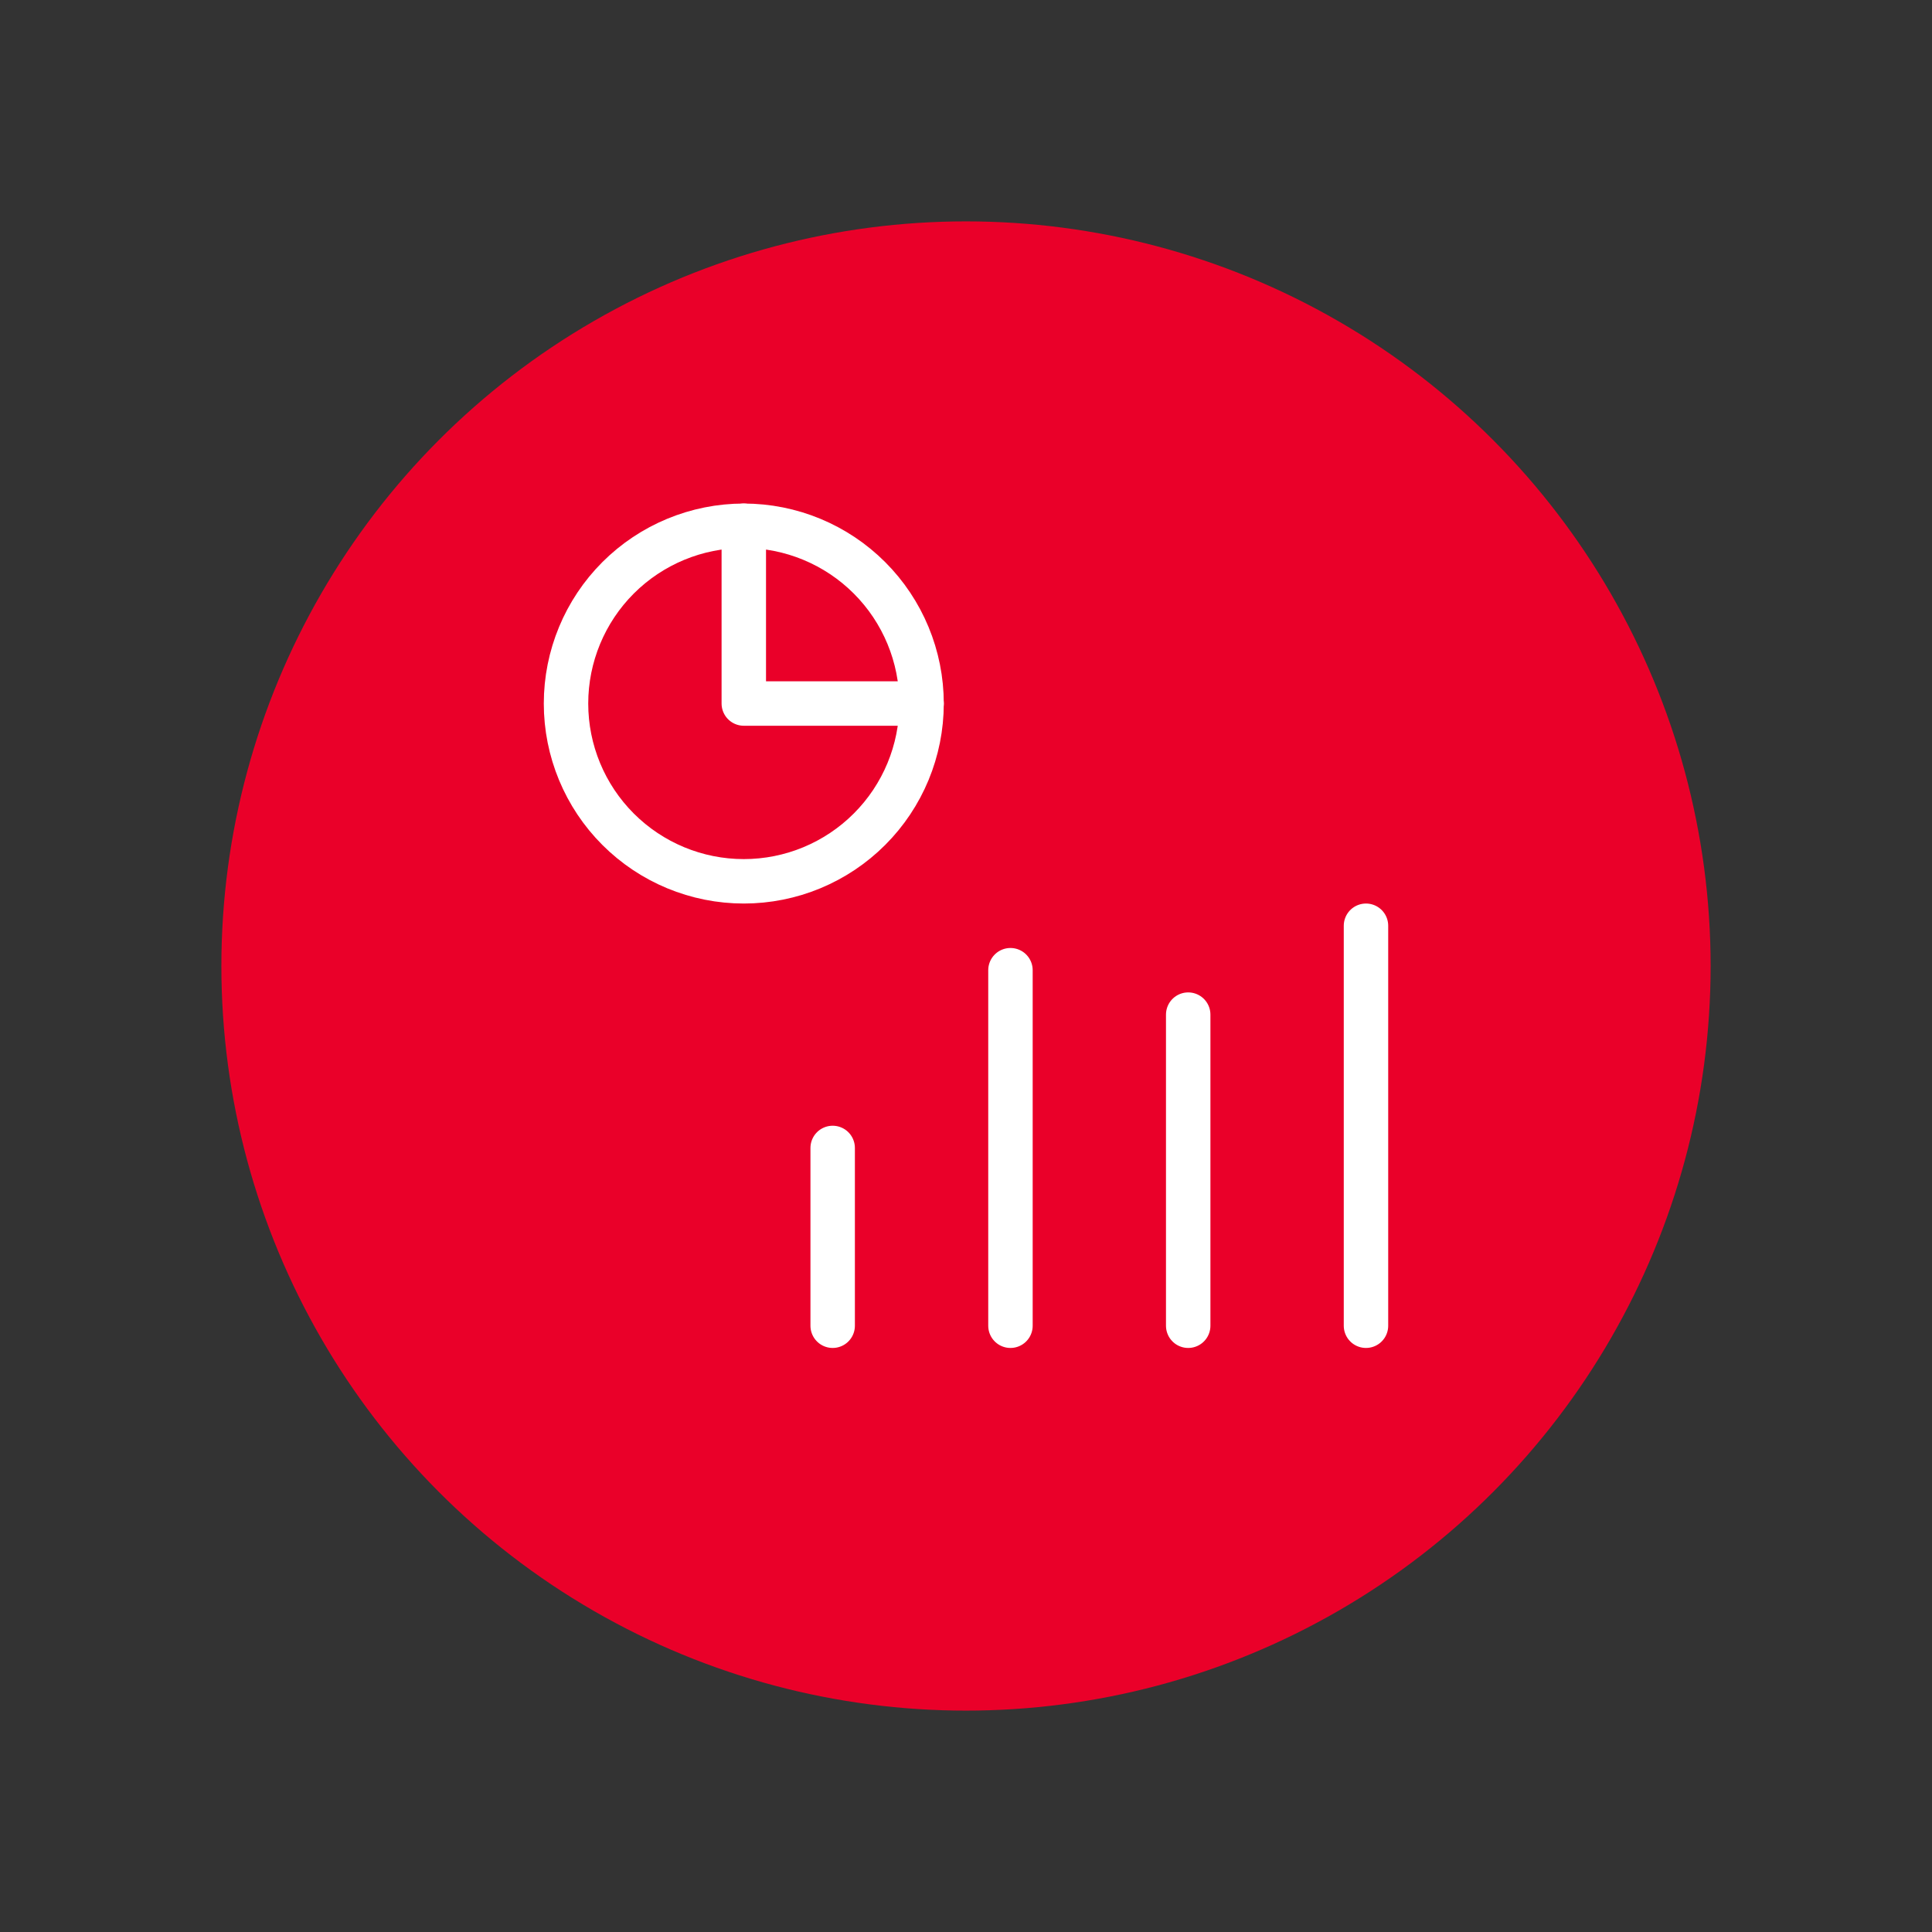 <svg width="96" height="96" viewBox="0 0 96 96" fill="none" xmlns="http://www.w3.org/2000/svg">
<rect x="0" y="0" width="96" height="96" fill="#333333" stroke="none"/>
<circle cx="48" cy="48" r="37" fill="#EA0029"/>
<g clip-path="url(#clip0_1183_9156)">
<path d="M28.125 34.958C28.125 37.301 29.056 39.548 30.712 41.204C32.369 42.861 34.616 43.792 36.958 43.792C39.301 43.792 41.548 42.861 43.204 41.204C44.861 39.548 45.792 37.301 45.792 34.958C45.792 32.616 44.861 30.369 43.204 28.712C41.548 27.056 39.301 26.125 36.958 26.125C34.616 26.125 32.369 27.056 30.712 28.712C29.056 30.369 28.125 32.616 28.125 34.958Z" stroke="white" stroke-width="2.208" stroke-linecap="round" stroke-linejoin="round"/>
<path d="M36.959 26.125V34.958H45.792" stroke="white" stroke-width="2.208" stroke-linecap="round" stroke-linejoin="round"/>
<path d="M41.375 57.041V65.875" stroke="white" stroke-width="2.208" stroke-linecap="round" stroke-linejoin="round"/>
<path d="M59.041 50.416V65.875" stroke="white" stroke-width="2.208" stroke-linecap="round" stroke-linejoin="round"/>
<path d="M50.209 48.209V65.875" stroke="white" stroke-width="2.208" stroke-linecap="round" stroke-linejoin="round"/>
<path d="M67.875 46V65.875" stroke="white" stroke-width="2.208" stroke-linecap="round" stroke-linejoin="round"/>
</g>
<defs>
<clipPath id="clip0_1183_9156">
<rect width="53" height="53" fill="white" transform="translate(21.5 19.5)"/>
</clipPath>
</defs>
</svg>
